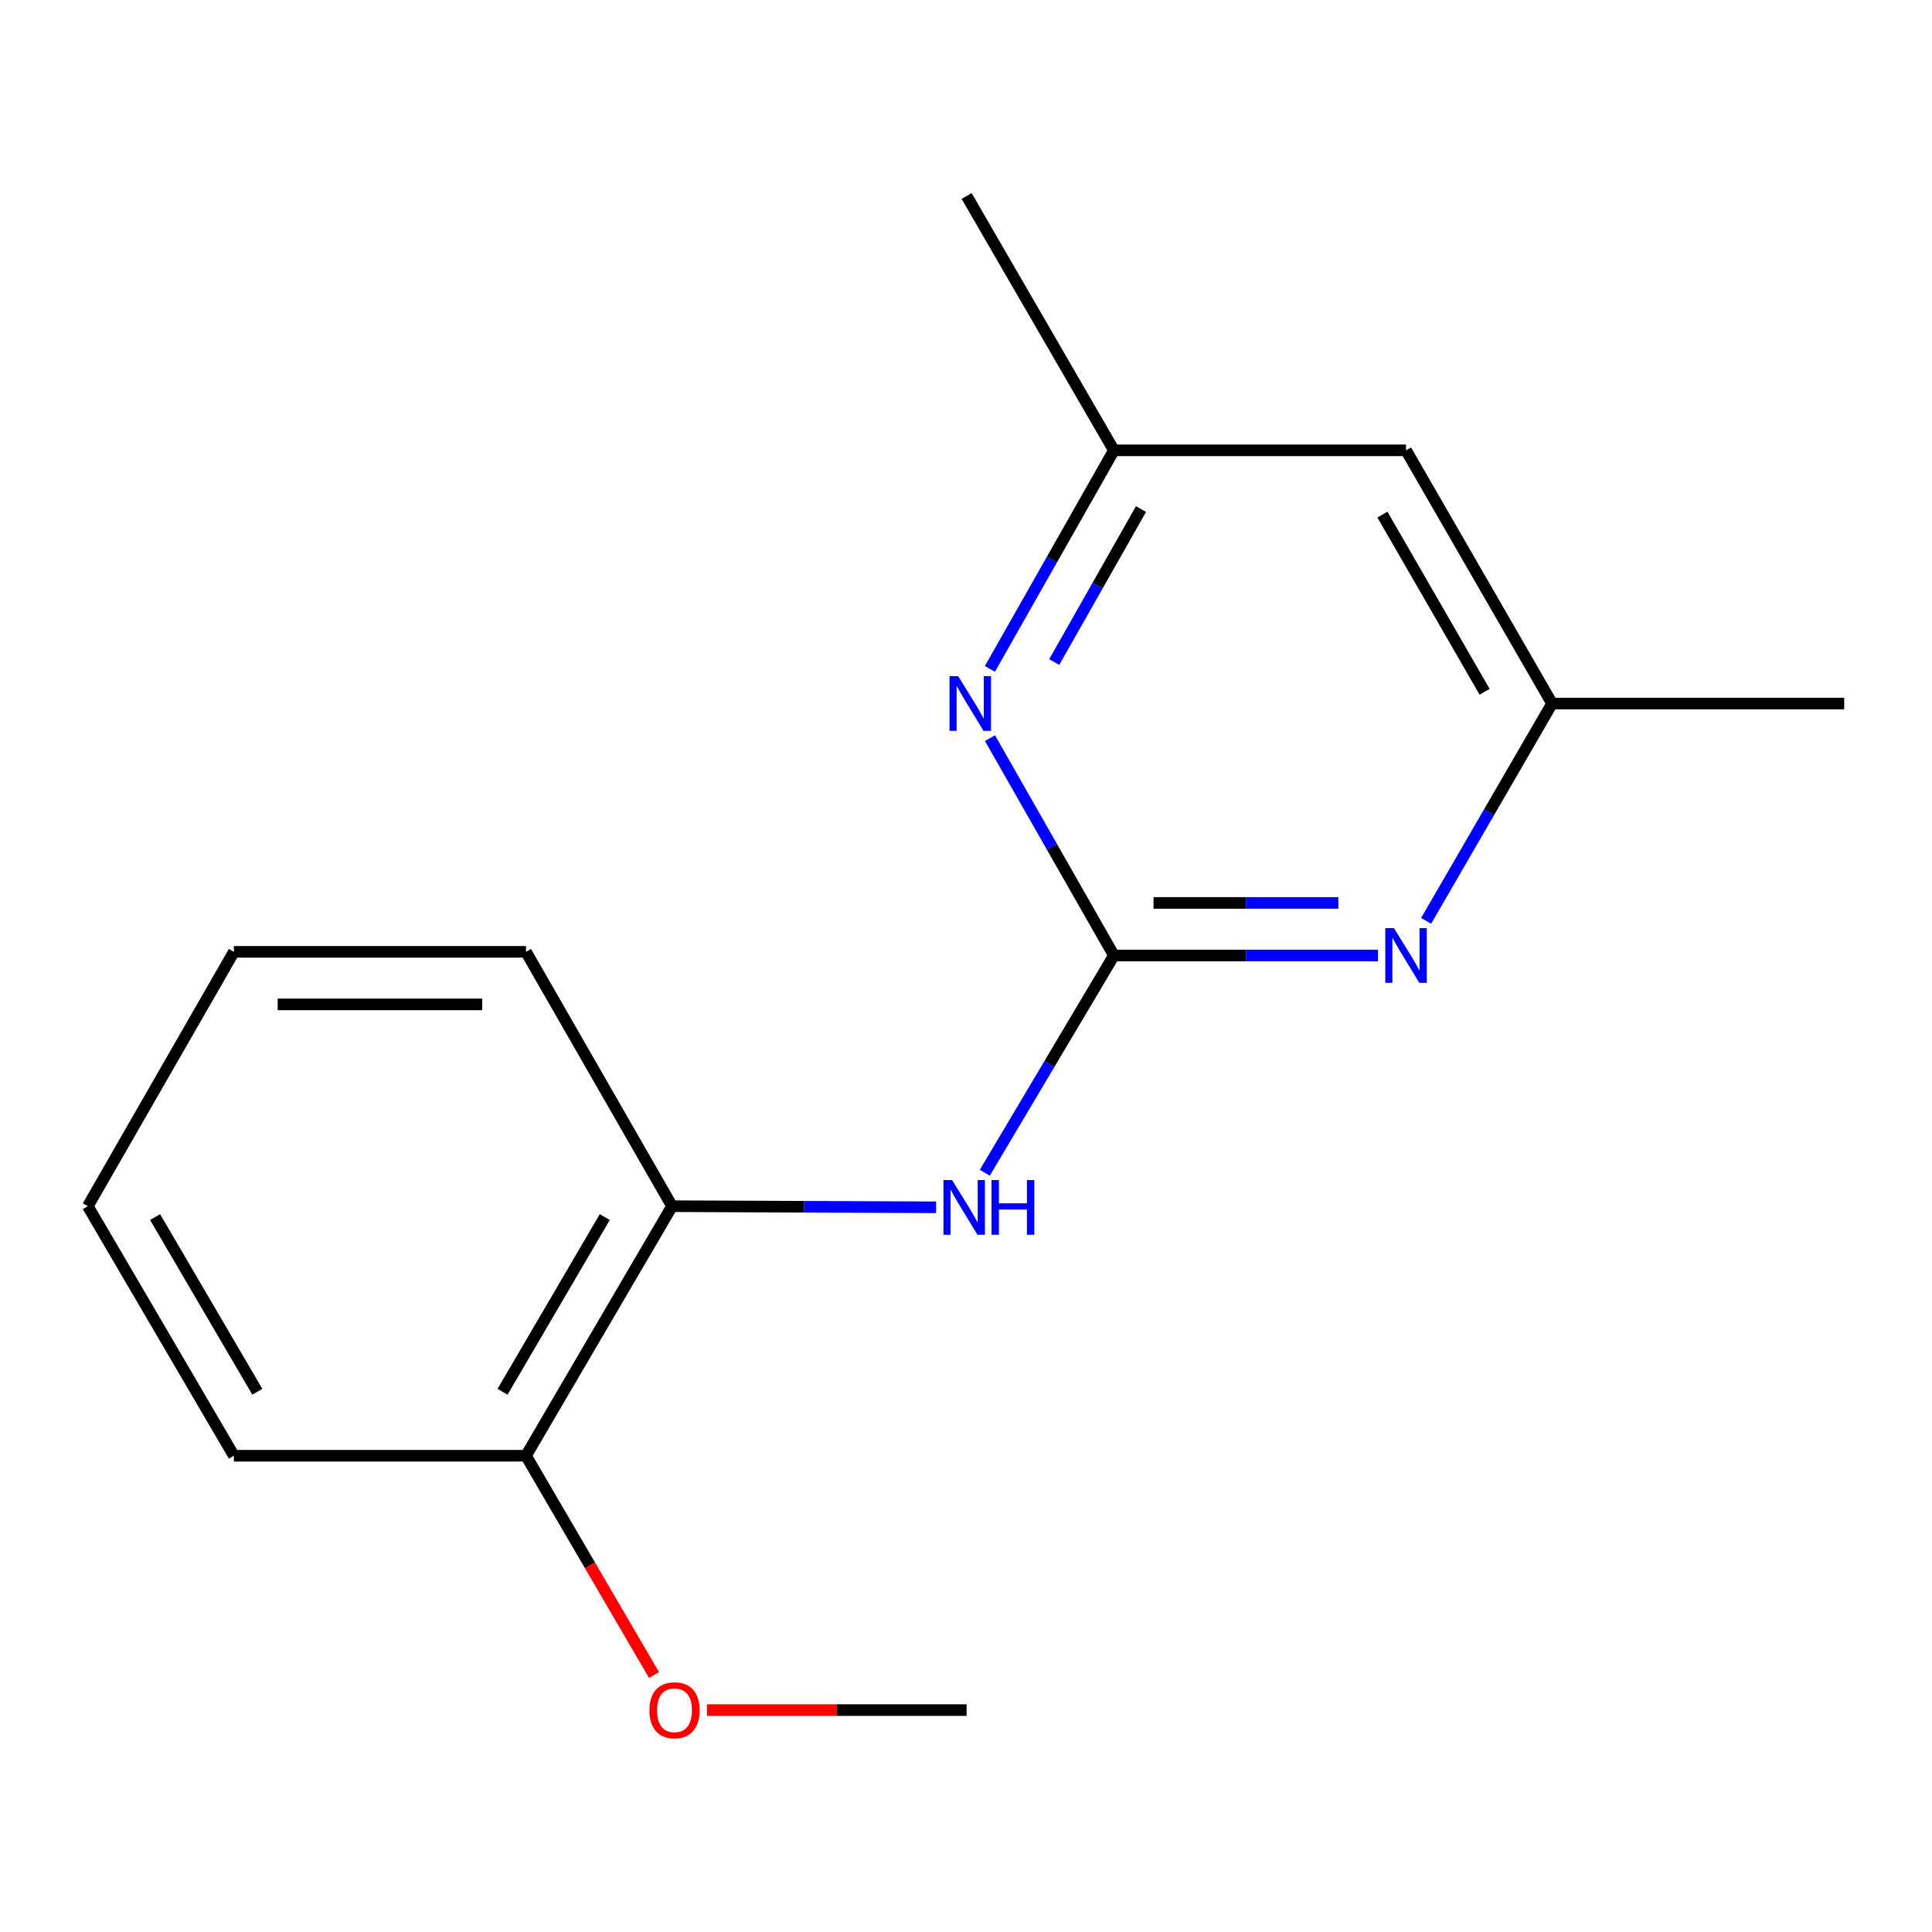 <?xml version='1.0' encoding='iso-8859-1'?>
<svg version='1.1' baseProfile='full'
              xmlns='http://www.w3.org/2000/svg'
                      xmlns:rdkit='http://www.rdkit.org/xml'
                      xmlns:xlink='http://www.w3.org/1999/xlink'
                  xml:space='preserve'
width='1000px' height='1000px' viewBox='0 0 1000 1000'>
<!-- END OF HEADER -->
<rect style='opacity:1.0;fill:#FFFFFF;stroke:none' width='1000' height='1000' x='0' y='0'> </rect>
<path class='bond-0' d='M 576.551,494.56 L 644.897,494.56' style='fill:none;fill-rule:evenodd;stroke:#000000;stroke-width:6px;stroke-linecap:butt;stroke-linejoin:miter;stroke-opacity:1' />
<path class='bond-0' d='M 644.897,494.56 L 713.244,494.56' style='fill:none;fill-rule:evenodd;stroke:#0000FF;stroke-width:6px;stroke-linecap:butt;stroke-linejoin:miter;stroke-opacity:1' />
<path class='bond-0' d='M 597.055,467.356 L 644.897,467.356' style='fill:none;fill-rule:evenodd;stroke:#000000;stroke-width:6px;stroke-linecap:butt;stroke-linejoin:miter;stroke-opacity:1' />
<path class='bond-0' d='M 644.897,467.356 L 692.74,467.356' style='fill:none;fill-rule:evenodd;stroke:#0000FF;stroke-width:6px;stroke-linecap:butt;stroke-linejoin:miter;stroke-opacity:1' />
<path class='bond-1' d='M 576.551,494.56 L 544.485,438.309' style='fill:none;fill-rule:evenodd;stroke:#000000;stroke-width:6px;stroke-linecap:butt;stroke-linejoin:miter;stroke-opacity:1' />
<path class='bond-1' d='M 544.485,438.309 L 512.418,382.057' style='fill:none;fill-rule:evenodd;stroke:#0000FF;stroke-width:6px;stroke-linecap:butt;stroke-linejoin:miter;stroke-opacity:1' />
<path class='bond-2' d='M 576.551,494.56 L 543.141,550.785' style='fill:none;fill-rule:evenodd;stroke:#000000;stroke-width:6px;stroke-linecap:butt;stroke-linejoin:miter;stroke-opacity:1' />
<path class='bond-2' d='M 543.141,550.785 L 509.731,607.01' style='fill:none;fill-rule:evenodd;stroke:#0000FF;stroke-width:6px;stroke-linecap:butt;stroke-linejoin:miter;stroke-opacity:1' />
<path class='bond-4' d='M 738.154,476.632 L 770.751,420.388' style='fill:none;fill-rule:evenodd;stroke:#0000FF;stroke-width:6px;stroke-linecap:butt;stroke-linejoin:miter;stroke-opacity:1' />
<path class='bond-4' d='M 770.751,420.388 L 803.348,364.144' style='fill:none;fill-rule:evenodd;stroke:#000000;stroke-width:6px;stroke-linecap:butt;stroke-linejoin:miter;stroke-opacity:1' />
<path class='bond-5' d='M 512.376,346.217 L 544.464,289.655' style='fill:none;fill-rule:evenodd;stroke:#0000FF;stroke-width:6px;stroke-linecap:butt;stroke-linejoin:miter;stroke-opacity:1' />
<path class='bond-5' d='M 544.464,289.655 L 576.551,233.093' style='fill:none;fill-rule:evenodd;stroke:#000000;stroke-width:6px;stroke-linecap:butt;stroke-linejoin:miter;stroke-opacity:1' />
<path class='bond-5' d='M 545.665,342.672 L 568.126,303.079' style='fill:none;fill-rule:evenodd;stroke:#0000FF;stroke-width:6px;stroke-linecap:butt;stroke-linejoin:miter;stroke-opacity:1' />
<path class='bond-5' d='M 568.126,303.079 L 590.587,263.485' style='fill:none;fill-rule:evenodd;stroke:#000000;stroke-width:6px;stroke-linecap:butt;stroke-linejoin:miter;stroke-opacity:1' />
<path class='bond-3' d='M 484.543,624.901 L 416.196,624.614' style='fill:none;fill-rule:evenodd;stroke:#0000FF;stroke-width:6px;stroke-linecap:butt;stroke-linejoin:miter;stroke-opacity:1' />
<path class='bond-3' d='M 416.196,624.614 L 347.85,624.327' style='fill:none;fill-rule:evenodd;stroke:#000000;stroke-width:6px;stroke-linecap:butt;stroke-linejoin:miter;stroke-opacity:1' />
<path class='bond-7' d='M 347.85,624.327 L 272.251,753.489' style='fill:none;fill-rule:evenodd;stroke:#000000;stroke-width:6px;stroke-linecap:butt;stroke-linejoin:miter;stroke-opacity:1' />
<path class='bond-7' d='M 313.032,629.959 L 260.112,720.372' style='fill:none;fill-rule:evenodd;stroke:#000000;stroke-width:6px;stroke-linecap:butt;stroke-linejoin:miter;stroke-opacity:1' />
<path class='bond-9' d='M 347.85,624.327 L 272.251,492.671' style='fill:none;fill-rule:evenodd;stroke:#000000;stroke-width:6px;stroke-linecap:butt;stroke-linejoin:miter;stroke-opacity:1' />
<path class='bond-10' d='M 803.348,364.144 L 954.545,364.144' style='fill:none;fill-rule:evenodd;stroke:#000000;stroke-width:6px;stroke-linecap:butt;stroke-linejoin:miter;stroke-opacity:1' />
<path class='bond-16' d='M 803.348,364.144 L 727.764,233.093' style='fill:none;fill-rule:evenodd;stroke:#000000;stroke-width:6px;stroke-linecap:butt;stroke-linejoin:miter;stroke-opacity:1' />
<path class='bond-16' d='M 768.444,358.078 L 715.535,266.342' style='fill:none;fill-rule:evenodd;stroke:#000000;stroke-width:6px;stroke-linecap:butt;stroke-linejoin:miter;stroke-opacity:1' />
<path class='bond-6' d='M 576.551,233.093 L 727.764,233.093' style='fill:none;fill-rule:evenodd;stroke:#000000;stroke-width:6px;stroke-linecap:butt;stroke-linejoin:miter;stroke-opacity:1' />
<path class='bond-11' d='M 576.551,233.093 L 500.317,101.437' style='fill:none;fill-rule:evenodd;stroke:#000000;stroke-width:6px;stroke-linecap:butt;stroke-linejoin:miter;stroke-opacity:1' />
<path class='bond-8' d='M 272.251,753.489 L 305.392,810.251' style='fill:none;fill-rule:evenodd;stroke:#000000;stroke-width:6px;stroke-linecap:butt;stroke-linejoin:miter;stroke-opacity:1' />
<path class='bond-8' d='M 305.392,810.251 L 338.533,867.013' style='fill:none;fill-rule:evenodd;stroke:#FF0000;stroke-width:6px;stroke-linecap:butt;stroke-linejoin:miter;stroke-opacity:1' />
<path class='bond-12' d='M 272.251,753.489 L 121.053,753.489' style='fill:none;fill-rule:evenodd;stroke:#000000;stroke-width:6px;stroke-linecap:butt;stroke-linejoin:miter;stroke-opacity:1' />
<path class='bond-13' d='M 365.9,885.145 L 433.108,885.145' style='fill:none;fill-rule:evenodd;stroke:#FF0000;stroke-width:6px;stroke-linecap:butt;stroke-linejoin:miter;stroke-opacity:1' />
<path class='bond-13' d='M 433.108,885.145 L 500.317,885.145' style='fill:none;fill-rule:evenodd;stroke:#000000;stroke-width:6px;stroke-linecap:butt;stroke-linejoin:miter;stroke-opacity:1' />
<path class='bond-14' d='M 272.251,492.671 L 121.053,492.671' style='fill:none;fill-rule:evenodd;stroke:#000000;stroke-width:6px;stroke-linecap:butt;stroke-linejoin:miter;stroke-opacity:1' />
<path class='bond-14' d='M 249.572,519.876 L 143.733,519.876' style='fill:none;fill-rule:evenodd;stroke:#000000;stroke-width:6px;stroke-linecap:butt;stroke-linejoin:miter;stroke-opacity:1' />
<path class='bond-17' d='M 121.053,753.489 L 45.455,624.327' style='fill:none;fill-rule:evenodd;stroke:#000000;stroke-width:6px;stroke-linecap:butt;stroke-linejoin:miter;stroke-opacity:1' />
<path class='bond-17' d='M 133.192,720.372 L 80.273,629.959' style='fill:none;fill-rule:evenodd;stroke:#000000;stroke-width:6px;stroke-linecap:butt;stroke-linejoin:miter;stroke-opacity:1' />
<path class='bond-15' d='M 121.053,492.671 L 45.455,624.327' style='fill:none;fill-rule:evenodd;stroke:#000000;stroke-width:6px;stroke-linecap:butt;stroke-linejoin:miter;stroke-opacity:1' />
<path  class='atom-1' d='M 721.504 480.4
L 730.784 495.4
Q 731.704 496.88, 733.184 499.56
Q 734.664 502.24, 734.744 502.4
L 734.744 480.4
L 738.504 480.4
L 738.504 508.72
L 734.624 508.72
L 724.664 492.32
Q 723.504 490.4, 722.264 488.2
Q 721.064 486, 720.704 485.32
L 720.704 508.72
L 717.024 508.72
L 717.024 480.4
L 721.504 480.4
' fill='#0000FF'/>
<path  class='atom-2' d='M 495.947 349.984
L 505.227 364.984
Q 506.147 366.464, 507.627 369.144
Q 509.107 371.824, 509.187 371.984
L 509.187 349.984
L 512.947 349.984
L 512.947 378.304
L 509.067 378.304
L 499.107 361.904
Q 497.947 359.984, 496.707 357.784
Q 495.507 355.584, 495.147 354.904
L 495.147 378.304
L 491.467 378.304
L 491.467 349.984
L 495.947 349.984
' fill='#0000FF'/>
<path  class='atom-3' d='M 492.803 610.802
L 502.083 625.802
Q 503.003 627.282, 504.483 629.962
Q 505.963 632.642, 506.043 632.802
L 506.043 610.802
L 509.803 610.802
L 509.803 639.122
L 505.923 639.122
L 495.963 622.722
Q 494.803 620.802, 493.563 618.602
Q 492.363 616.402, 492.003 615.722
L 492.003 639.122
L 488.323 639.122
L 488.323 610.802
L 492.803 610.802
' fill='#0000FF'/>
<path  class='atom-3' d='M 513.203 610.802
L 517.043 610.802
L 517.043 622.842
L 531.523 622.842
L 531.523 610.802
L 535.363 610.802
L 535.363 639.122
L 531.523 639.122
L 531.523 626.042
L 517.043 626.042
L 517.043 639.122
L 513.203 639.122
L 513.203 610.802
' fill='#0000FF'/>
<path  class='atom-9' d='M 336.12 885.225
Q 336.12 878.425, 339.48 874.625
Q 342.84 870.825, 349.12 870.825
Q 355.4 870.825, 358.76 874.625
Q 362.12 878.425, 362.12 885.225
Q 362.12 892.105, 358.72 896.025
Q 355.32 899.905, 349.12 899.905
Q 342.88 899.905, 339.48 896.025
Q 336.12 892.145, 336.12 885.225
M 349.12 896.705
Q 353.44 896.705, 355.76 893.825
Q 358.12 890.905, 358.12 885.225
Q 358.12 879.665, 355.76 876.865
Q 353.44 874.025, 349.12 874.025
Q 344.8 874.025, 342.44 876.825
Q 340.12 879.625, 340.12 885.225
Q 340.12 890.945, 342.44 893.825
Q 344.8 896.705, 349.12 896.705
' fill='#FF0000'/>
</svg>
